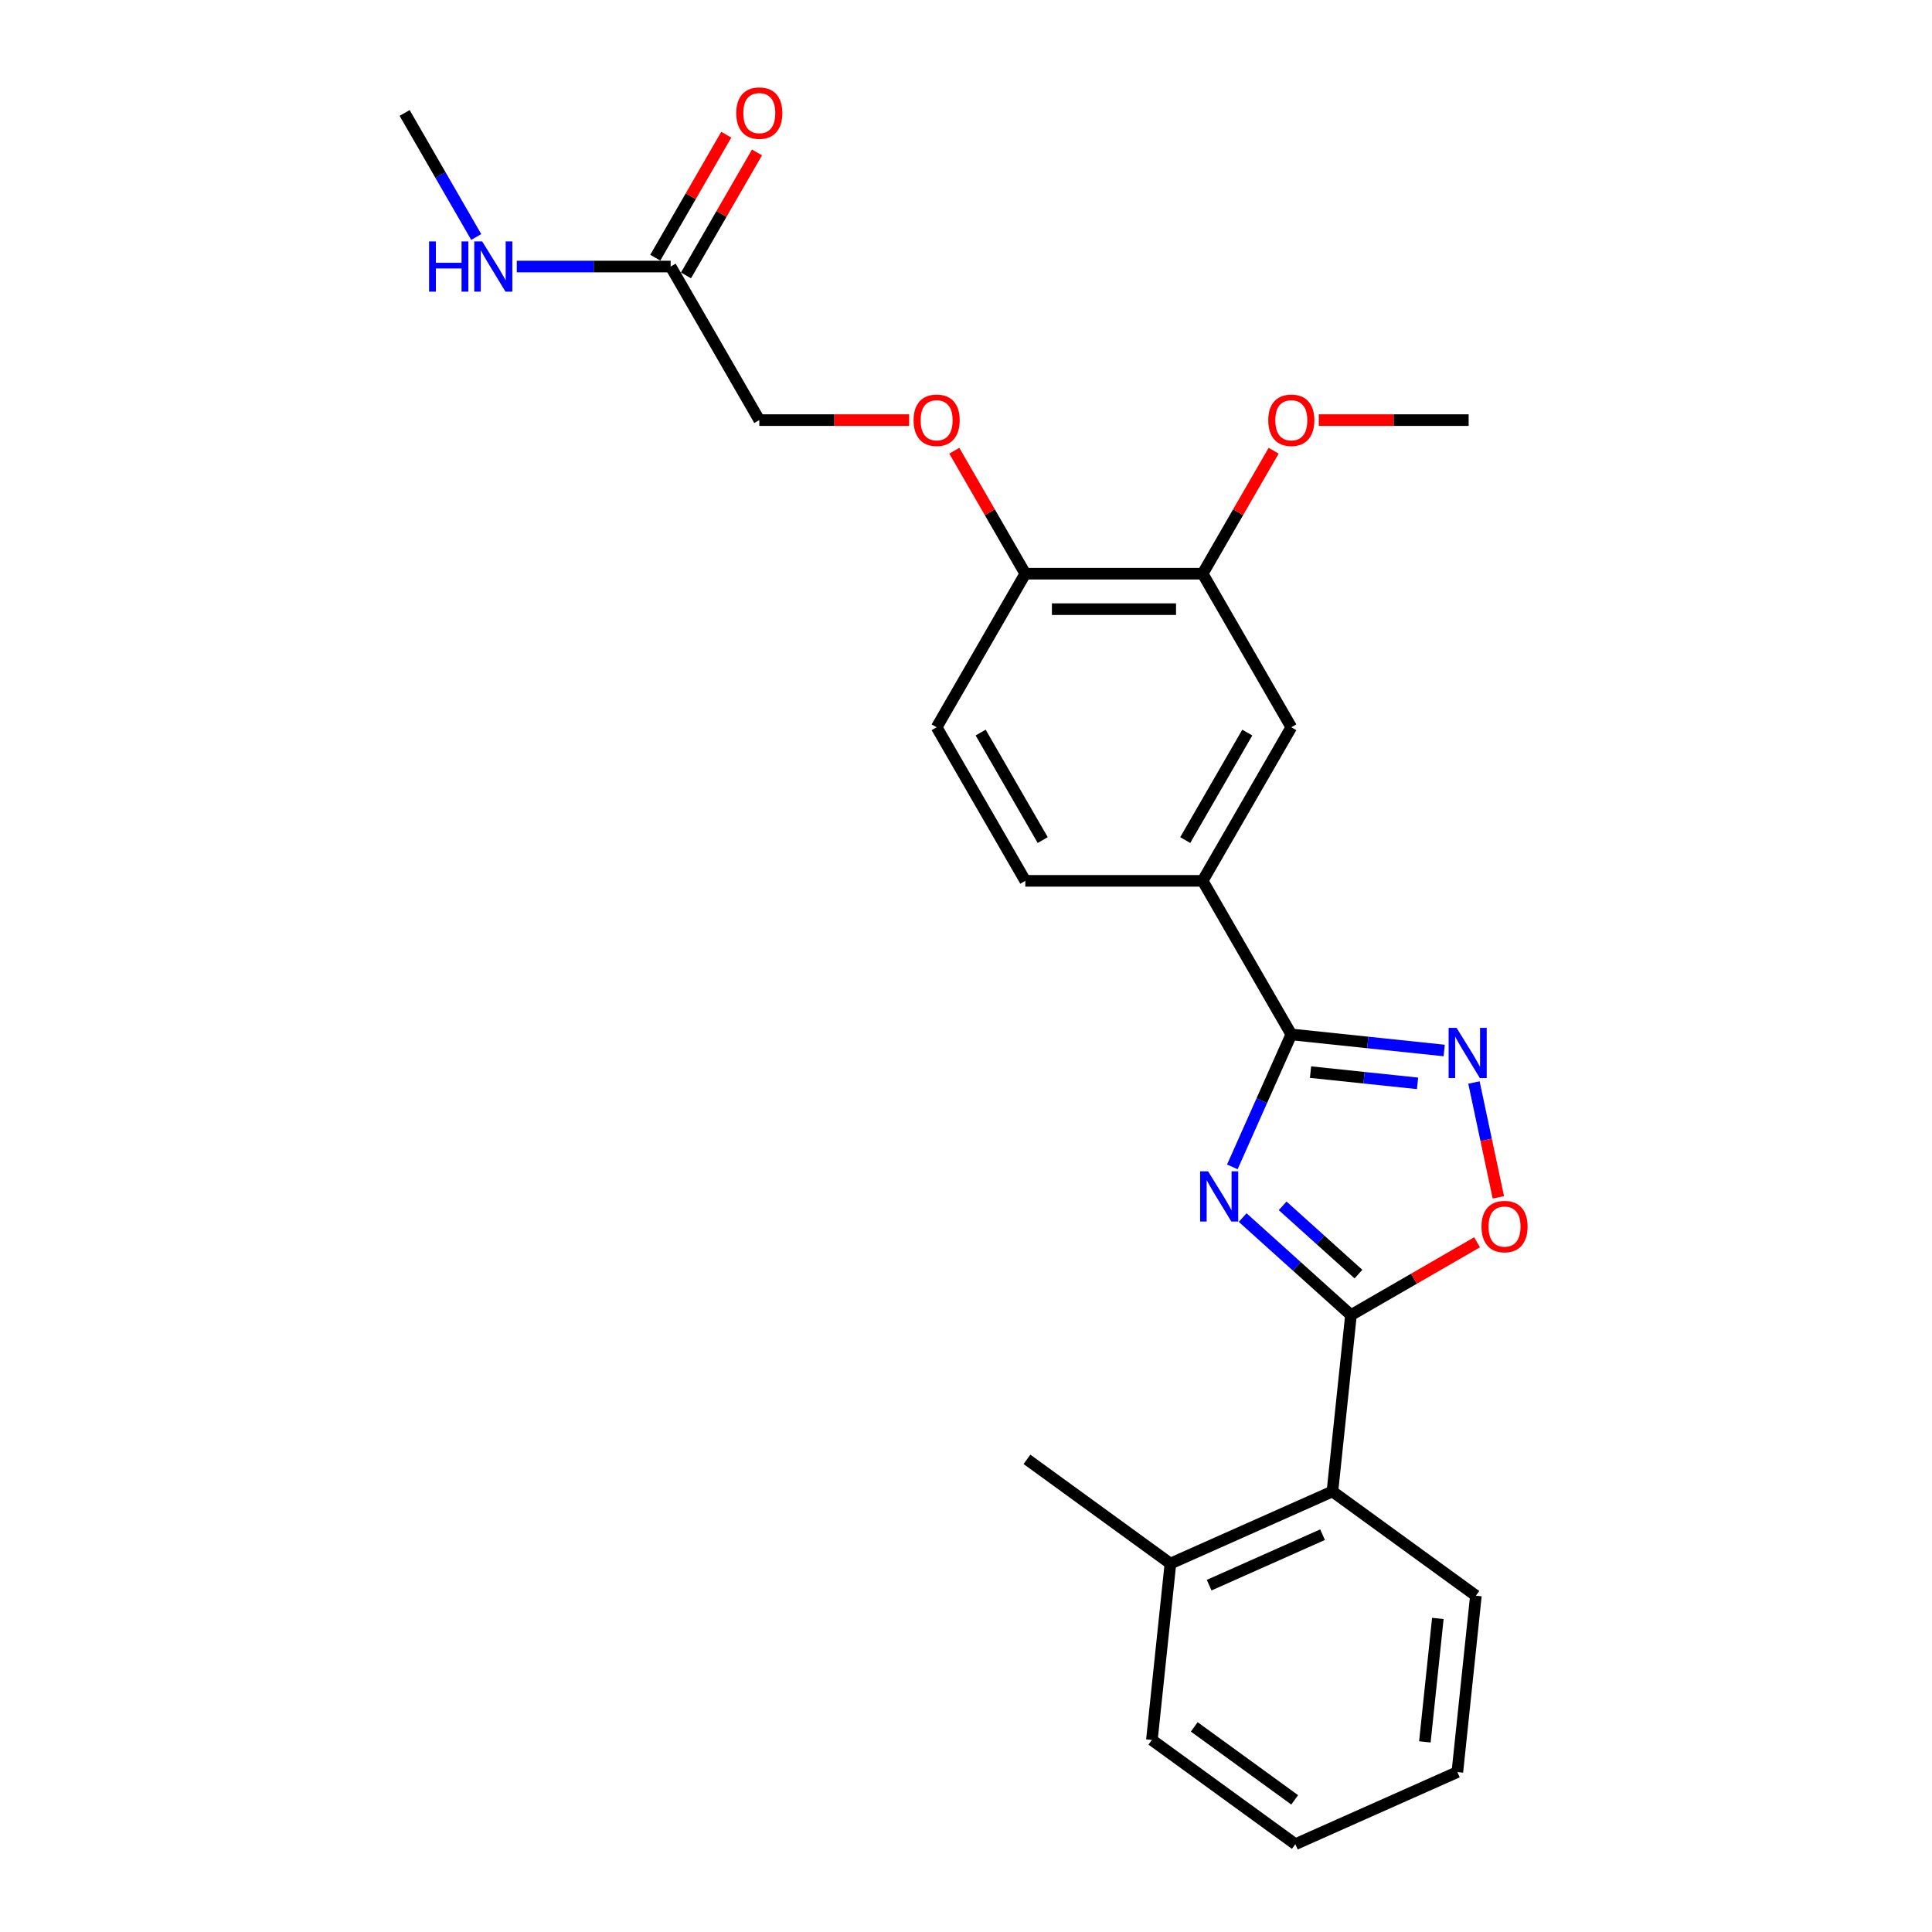 <?xml version='1.0' encoding='iso-8859-1'?>
<svg version='1.1' baseProfile='full'
              xmlns='http://www.w3.org/2000/svg'
                      xmlns:rdkit='http://www.rdkit.org/xml'
                      xmlns:xlink='http://www.w3.org/1999/xlink'
                  xml:space='preserve'
width='1000px' height='1000px' viewBox='0 0 1000 1000'>
<!-- END OF HEADER -->
<rect style='opacity:1.0;fill:#FFFFFF;stroke:none' width='1000' height='1000' x='0' y='0'> </rect>
<path class='bond-0' d='M 643.198,630.212 L 671.227,655.45' style='fill:none;fill-rule:evenodd;stroke:#0000FF;stroke-width:6px;stroke-linecap:butt;stroke-linejoin:miter;stroke-opacity:1' />
<path class='bond-0' d='M 671.227,655.45 L 699.257,680.688' style='fill:none;fill-rule:evenodd;stroke:#000000;stroke-width:6px;stroke-linecap:butt;stroke-linejoin:miter;stroke-opacity:1' />
<path class='bond-0' d='M 663.89,624.141 L 683.511,641.808' style='fill:none;fill-rule:evenodd;stroke:#0000FF;stroke-width:6px;stroke-linecap:butt;stroke-linejoin:miter;stroke-opacity:1' />
<path class='bond-0' d='M 683.511,641.808 L 703.132,659.475' style='fill:none;fill-rule:evenodd;stroke:#000000;stroke-width:6px;stroke-linecap:butt;stroke-linejoin:miter;stroke-opacity:1' />
<path class='bond-1' d='M 637.853,603.978 L 653.116,569.698' style='fill:none;fill-rule:evenodd;stroke:#0000FF;stroke-width:6px;stroke-linecap:butt;stroke-linejoin:miter;stroke-opacity:1' />
<path class='bond-1' d='M 653.116,569.698 L 668.379,535.417' style='fill:none;fill-rule:evenodd;stroke:#000000;stroke-width:6px;stroke-linecap:butt;stroke-linejoin:miter;stroke-opacity:1' />
<path class='bond-3' d='M 699.257,680.688 L 731.889,661.848' style='fill:none;fill-rule:evenodd;stroke:#000000;stroke-width:6px;stroke-linecap:butt;stroke-linejoin:miter;stroke-opacity:1' />
<path class='bond-3' d='M 731.889,661.848 L 764.521,643.008' style='fill:none;fill-rule:evenodd;stroke:#FF0000;stroke-width:6px;stroke-linecap:butt;stroke-linejoin:miter;stroke-opacity:1' />
<path class='bond-5' d='M 699.257,680.688 L 689.662,771.974' style='fill:none;fill-rule:evenodd;stroke:#000000;stroke-width:6px;stroke-linecap:butt;stroke-linejoin:miter;stroke-opacity:1' />
<path class='bond-2' d='M 668.379,535.417 L 707.945,539.576' style='fill:none;fill-rule:evenodd;stroke:#000000;stroke-width:6px;stroke-linecap:butt;stroke-linejoin:miter;stroke-opacity:1' />
<path class='bond-2' d='M 707.945,539.576 L 747.511,543.734' style='fill:none;fill-rule:evenodd;stroke:#0000FF;stroke-width:6px;stroke-linecap:butt;stroke-linejoin:miter;stroke-opacity:1' />
<path class='bond-2' d='M 678.33,554.922 L 706.026,557.833' style='fill:none;fill-rule:evenodd;stroke:#000000;stroke-width:6px;stroke-linecap:butt;stroke-linejoin:miter;stroke-opacity:1' />
<path class='bond-2' d='M 706.026,557.833 L 733.723,560.744' style='fill:none;fill-rule:evenodd;stroke:#0000FF;stroke-width:6px;stroke-linecap:butt;stroke-linejoin:miter;stroke-opacity:1' />
<path class='bond-4' d='M 668.379,535.417 L 622.484,455.926' style='fill:none;fill-rule:evenodd;stroke:#000000;stroke-width:6px;stroke-linecap:butt;stroke-linejoin:miter;stroke-opacity:1' />
<path class='bond-25' d='M 762.915,560.304 L 769.232,590.025' style='fill:none;fill-rule:evenodd;stroke:#0000FF;stroke-width:6px;stroke-linecap:butt;stroke-linejoin:miter;stroke-opacity:1' />
<path class='bond-25' d='M 769.232,590.025 L 775.55,619.746' style='fill:none;fill-rule:evenodd;stroke:#FF0000;stroke-width:6px;stroke-linecap:butt;stroke-linejoin:miter;stroke-opacity:1' />
<path class='bond-6' d='M 622.484,455.926 L 668.379,376.435' style='fill:none;fill-rule:evenodd;stroke:#000000;stroke-width:6px;stroke-linecap:butt;stroke-linejoin:miter;stroke-opacity:1' />
<path class='bond-6' d='M 613.47,434.823 L 645.596,379.18' style='fill:none;fill-rule:evenodd;stroke:#000000;stroke-width:6px;stroke-linecap:butt;stroke-linejoin:miter;stroke-opacity:1' />
<path class='bond-11' d='M 622.484,455.926 L 530.696,455.926' style='fill:none;fill-rule:evenodd;stroke:#000000;stroke-width:6px;stroke-linecap:butt;stroke-linejoin:miter;stroke-opacity:1' />
<path class='bond-12' d='M 689.662,771.974 L 605.809,809.308' style='fill:none;fill-rule:evenodd;stroke:#000000;stroke-width:6px;stroke-linecap:butt;stroke-linejoin:miter;stroke-opacity:1' />
<path class='bond-12' d='M 684.551,794.345 L 625.854,820.478' style='fill:none;fill-rule:evenodd;stroke:#000000;stroke-width:6px;stroke-linecap:butt;stroke-linejoin:miter;stroke-opacity:1' />
<path class='bond-18' d='M 689.662,771.974 L 763.921,825.926' style='fill:none;fill-rule:evenodd;stroke:#000000;stroke-width:6px;stroke-linecap:butt;stroke-linejoin:miter;stroke-opacity:1' />
<path class='bond-7' d='M 668.379,376.435 L 622.484,296.944' style='fill:none;fill-rule:evenodd;stroke:#000000;stroke-width:6px;stroke-linecap:butt;stroke-linejoin:miter;stroke-opacity:1' />
<path class='bond-17' d='M 622.484,296.944 L 640.858,265.119' style='fill:none;fill-rule:evenodd;stroke:#000000;stroke-width:6px;stroke-linecap:butt;stroke-linejoin:miter;stroke-opacity:1' />
<path class='bond-17' d='M 640.858,265.119 L 659.232,233.295' style='fill:none;fill-rule:evenodd;stroke:#FF0000;stroke-width:6px;stroke-linecap:butt;stroke-linejoin:miter;stroke-opacity:1' />
<path class='bond-26' d='M 622.484,296.944 L 530.696,296.944' style='fill:none;fill-rule:evenodd;stroke:#000000;stroke-width:6px;stroke-linecap:butt;stroke-linejoin:miter;stroke-opacity:1' />
<path class='bond-26' d='M 608.716,315.301 L 544.464,315.301' style='fill:none;fill-rule:evenodd;stroke:#000000;stroke-width:6px;stroke-linecap:butt;stroke-linejoin:miter;stroke-opacity:1' />
<path class='bond-8' d='M 347.119,137.961 L 393.013,217.452' style='fill:none;fill-rule:evenodd;stroke:#000000;stroke-width:6px;stroke-linecap:butt;stroke-linejoin:miter;stroke-opacity:1' />
<path class='bond-13' d='M 355.068,142.551 L 373.442,110.726' style='fill:none;fill-rule:evenodd;stroke:#000000;stroke-width:6px;stroke-linecap:butt;stroke-linejoin:miter;stroke-opacity:1' />
<path class='bond-13' d='M 373.442,110.726 L 391.815,78.902' style='fill:none;fill-rule:evenodd;stroke:#FF0000;stroke-width:6px;stroke-linecap:butt;stroke-linejoin:miter;stroke-opacity:1' />
<path class='bond-13' d='M 339.17,133.372 L 357.543,101.548' style='fill:none;fill-rule:evenodd;stroke:#000000;stroke-width:6px;stroke-linecap:butt;stroke-linejoin:miter;stroke-opacity:1' />
<path class='bond-13' d='M 357.543,101.548 L 375.917,69.723' style='fill:none;fill-rule:evenodd;stroke:#FF0000;stroke-width:6px;stroke-linecap:butt;stroke-linejoin:miter;stroke-opacity:1' />
<path class='bond-16' d='M 347.119,137.961 L 307.301,137.961' style='fill:none;fill-rule:evenodd;stroke:#000000;stroke-width:6px;stroke-linecap:butt;stroke-linejoin:miter;stroke-opacity:1' />
<path class='bond-16' d='M 307.301,137.961 L 267.483,137.961' style='fill:none;fill-rule:evenodd;stroke:#0000FF;stroke-width:6px;stroke-linecap:butt;stroke-linejoin:miter;stroke-opacity:1' />
<path class='bond-9' d='M 530.696,296.944 L 484.802,376.435' style='fill:none;fill-rule:evenodd;stroke:#000000;stroke-width:6px;stroke-linecap:butt;stroke-linejoin:miter;stroke-opacity:1' />
<path class='bond-10' d='M 530.696,296.944 L 512.322,265.119' style='fill:none;fill-rule:evenodd;stroke:#000000;stroke-width:6px;stroke-linecap:butt;stroke-linejoin:miter;stroke-opacity:1' />
<path class='bond-10' d='M 512.322,265.119 L 493.948,233.295' style='fill:none;fill-rule:evenodd;stroke:#FF0000;stroke-width:6px;stroke-linecap:butt;stroke-linejoin:miter;stroke-opacity:1' />
<path class='bond-15' d='M 470.574,217.452 L 431.794,217.452' style='fill:none;fill-rule:evenodd;stroke:#FF0000;stroke-width:6px;stroke-linecap:butt;stroke-linejoin:miter;stroke-opacity:1' />
<path class='bond-15' d='M 431.794,217.452 L 393.013,217.452' style='fill:none;fill-rule:evenodd;stroke:#000000;stroke-width:6px;stroke-linecap:butt;stroke-linejoin:miter;stroke-opacity:1' />
<path class='bond-14' d='M 530.696,455.926 L 484.802,376.435' style='fill:none;fill-rule:evenodd;stroke:#000000;stroke-width:6px;stroke-linecap:butt;stroke-linejoin:miter;stroke-opacity:1' />
<path class='bond-14' d='M 539.71,434.823 L 507.584,379.18' style='fill:none;fill-rule:evenodd;stroke:#000000;stroke-width:6px;stroke-linecap:butt;stroke-linejoin:miter;stroke-opacity:1' />
<path class='bond-19' d='M 605.809,809.308 L 531.551,755.356' style='fill:none;fill-rule:evenodd;stroke:#000000;stroke-width:6px;stroke-linecap:butt;stroke-linejoin:miter;stroke-opacity:1' />
<path class='bond-20' d='M 605.809,809.308 L 596.215,900.594' style='fill:none;fill-rule:evenodd;stroke:#000000;stroke-width:6px;stroke-linecap:butt;stroke-linejoin:miter;stroke-opacity:1' />
<path class='bond-21' d='M 246.502,122.669 L 227.969,90.57' style='fill:none;fill-rule:evenodd;stroke:#0000FF;stroke-width:6px;stroke-linecap:butt;stroke-linejoin:miter;stroke-opacity:1' />
<path class='bond-21' d='M 227.969,90.57 L 209.436,58.47' style='fill:none;fill-rule:evenodd;stroke:#000000;stroke-width:6px;stroke-linecap:butt;stroke-linejoin:miter;stroke-opacity:1' />
<path class='bond-22' d='M 682.606,217.452 L 721.386,217.452' style='fill:none;fill-rule:evenodd;stroke:#FF0000;stroke-width:6px;stroke-linecap:butt;stroke-linejoin:miter;stroke-opacity:1' />
<path class='bond-22' d='M 721.386,217.452 L 760.167,217.452' style='fill:none;fill-rule:evenodd;stroke:#000000;stroke-width:6px;stroke-linecap:butt;stroke-linejoin:miter;stroke-opacity:1' />
<path class='bond-23' d='M 763.921,825.926 L 754.326,917.212' style='fill:none;fill-rule:evenodd;stroke:#000000;stroke-width:6px;stroke-linecap:butt;stroke-linejoin:miter;stroke-opacity:1' />
<path class='bond-23' d='M 744.225,837.7 L 737.508,901.6' style='fill:none;fill-rule:evenodd;stroke:#000000;stroke-width:6px;stroke-linecap:butt;stroke-linejoin:miter;stroke-opacity:1' />
<path class='bond-27' d='M 596.215,900.594 L 670.473,954.545' style='fill:none;fill-rule:evenodd;stroke:#000000;stroke-width:6px;stroke-linecap:butt;stroke-linejoin:miter;stroke-opacity:1' />
<path class='bond-27' d='M 618.144,893.835 L 670.125,931.601' style='fill:none;fill-rule:evenodd;stroke:#000000;stroke-width:6px;stroke-linecap:butt;stroke-linejoin:miter;stroke-opacity:1' />
<path class='bond-24' d='M 754.326,917.212 L 670.473,954.545' style='fill:none;fill-rule:evenodd;stroke:#000000;stroke-width:6px;stroke-linecap:butt;stroke-linejoin:miter;stroke-opacity:1' />
<path  class='atom-0' d='M 625.299 606.273
L 633.817 620.041
Q 634.661 621.399, 636.02 623.859
Q 637.378 626.319, 637.452 626.466
L 637.452 606.273
L 640.903 606.273
L 640.903 632.267
L 637.341 632.267
L 628.199 617.214
Q 627.135 615.452, 625.996 613.432
Q 624.895 611.413, 624.565 610.789
L 624.565 632.267
L 621.187 632.267
L 621.187 606.273
L 625.299 606.273
' fill='#0000FF'/>
<path  class='atom-3' d='M 753.918 532.014
L 762.436 545.783
Q 763.281 547.141, 764.639 549.601
Q 765.998 552.061, 766.071 552.208
L 766.071 532.014
L 769.522 532.014
L 769.522 558.009
L 765.961 558.009
L 756.819 542.955
Q 755.754 541.193, 754.616 539.174
Q 753.514 537.154, 753.184 536.53
L 753.184 558.009
L 749.806 558.009
L 749.806 532.014
L 753.918 532.014
' fill='#0000FF'/>
<path  class='atom-4' d='M 766.816 634.868
Q 766.816 628.626, 769.9 625.138
Q 772.984 621.65, 778.748 621.65
Q 784.512 621.65, 787.597 625.138
Q 790.681 628.626, 790.681 634.868
Q 790.681 641.183, 787.56 644.781
Q 784.439 648.342, 778.748 648.342
Q 773.02 648.342, 769.9 644.781
Q 766.816 641.219, 766.816 634.868
M 778.748 645.405
Q 782.713 645.405, 784.843 642.761
Q 787.009 640.081, 787.009 634.868
Q 787.009 629.764, 784.843 627.194
Q 782.713 624.587, 778.748 624.587
Q 774.783 624.587, 772.617 627.157
Q 770.487 629.728, 770.487 634.868
Q 770.487 640.118, 772.617 642.761
Q 774.783 645.405, 778.748 645.405
' fill='#FF0000'/>
<path  class='atom-11' d='M 472.869 217.526
Q 472.869 211.284, 475.953 207.796
Q 479.037 204.308, 484.802 204.308
Q 490.566 204.308, 493.65 207.796
Q 496.734 211.284, 496.734 217.526
Q 496.734 223.841, 493.613 227.439
Q 490.492 231, 484.802 231
Q 479.074 231, 475.953 227.439
Q 472.869 223.878, 472.869 217.526
M 484.802 228.063
Q 488.767 228.063, 490.896 225.42
Q 493.063 222.739, 493.063 217.526
Q 493.063 212.422, 490.896 209.852
Q 488.767 207.246, 484.802 207.246
Q 480.836 207.246, 478.67 209.816
Q 476.541 212.386, 476.541 217.526
Q 476.541 222.776, 478.67 225.42
Q 480.836 228.063, 484.802 228.063
' fill='#FF0000'/>
<path  class='atom-14' d='M 381.081 58.544
Q 381.081 52.302, 384.165 48.814
Q 387.249 45.326, 393.013 45.326
Q 398.777 45.326, 401.861 48.814
Q 404.946 52.302, 404.946 58.544
Q 404.946 64.859, 401.825 68.457
Q 398.704 72.018, 393.013 72.018
Q 387.285 72.018, 384.165 68.457
Q 381.081 64.895, 381.081 58.544
M 393.013 69.081
Q 396.978 69.081, 399.108 66.437
Q 401.274 63.757, 401.274 58.544
Q 401.274 53.44, 399.108 50.87
Q 396.978 48.263, 393.013 48.263
Q 389.048 48.263, 386.882 50.833
Q 384.752 53.403, 384.752 58.544
Q 384.752 63.794, 386.882 66.437
Q 389.048 69.081, 393.013 69.081
' fill='#FF0000'/>
<path  class='atom-17' d='M 222.085 124.964
L 225.609 124.964
L 225.609 136.015
L 238.9 136.015
L 238.9 124.964
L 242.425 124.964
L 242.425 150.959
L 238.9 150.959
L 238.9 138.953
L 225.609 138.953
L 225.609 150.959
L 222.085 150.959
L 222.085 124.964
' fill='#0000FF'/>
<path  class='atom-17' d='M 249.584 124.964
L 258.102 138.732
Q 258.947 140.091, 260.305 142.551
Q 261.664 145.011, 261.737 145.157
L 261.737 124.964
L 265.188 124.964
L 265.188 150.959
L 261.627 150.959
L 252.485 135.905
Q 251.42 134.143, 250.282 132.124
Q 249.181 130.104, 248.85 129.48
L 248.85 150.959
L 245.472 150.959
L 245.472 124.964
L 249.584 124.964
' fill='#0000FF'/>
<path  class='atom-18' d='M 656.446 217.526
Q 656.446 211.284, 659.53 207.796
Q 662.614 204.308, 668.379 204.308
Q 674.143 204.308, 677.227 207.796
Q 680.311 211.284, 680.311 217.526
Q 680.311 223.841, 677.19 227.439
Q 674.069 231, 668.379 231
Q 662.651 231, 659.53 227.439
Q 656.446 223.878, 656.446 217.526
M 668.379 228.063
Q 672.344 228.063, 674.473 225.42
Q 676.639 222.739, 676.639 217.526
Q 676.639 212.422, 674.473 209.852
Q 672.344 207.246, 668.379 207.246
Q 664.413 207.246, 662.247 209.816
Q 660.118 212.386, 660.118 217.526
Q 660.118 222.776, 662.247 225.42
Q 664.413 228.063, 668.379 228.063
' fill='#FF0000'/>
</svg>
